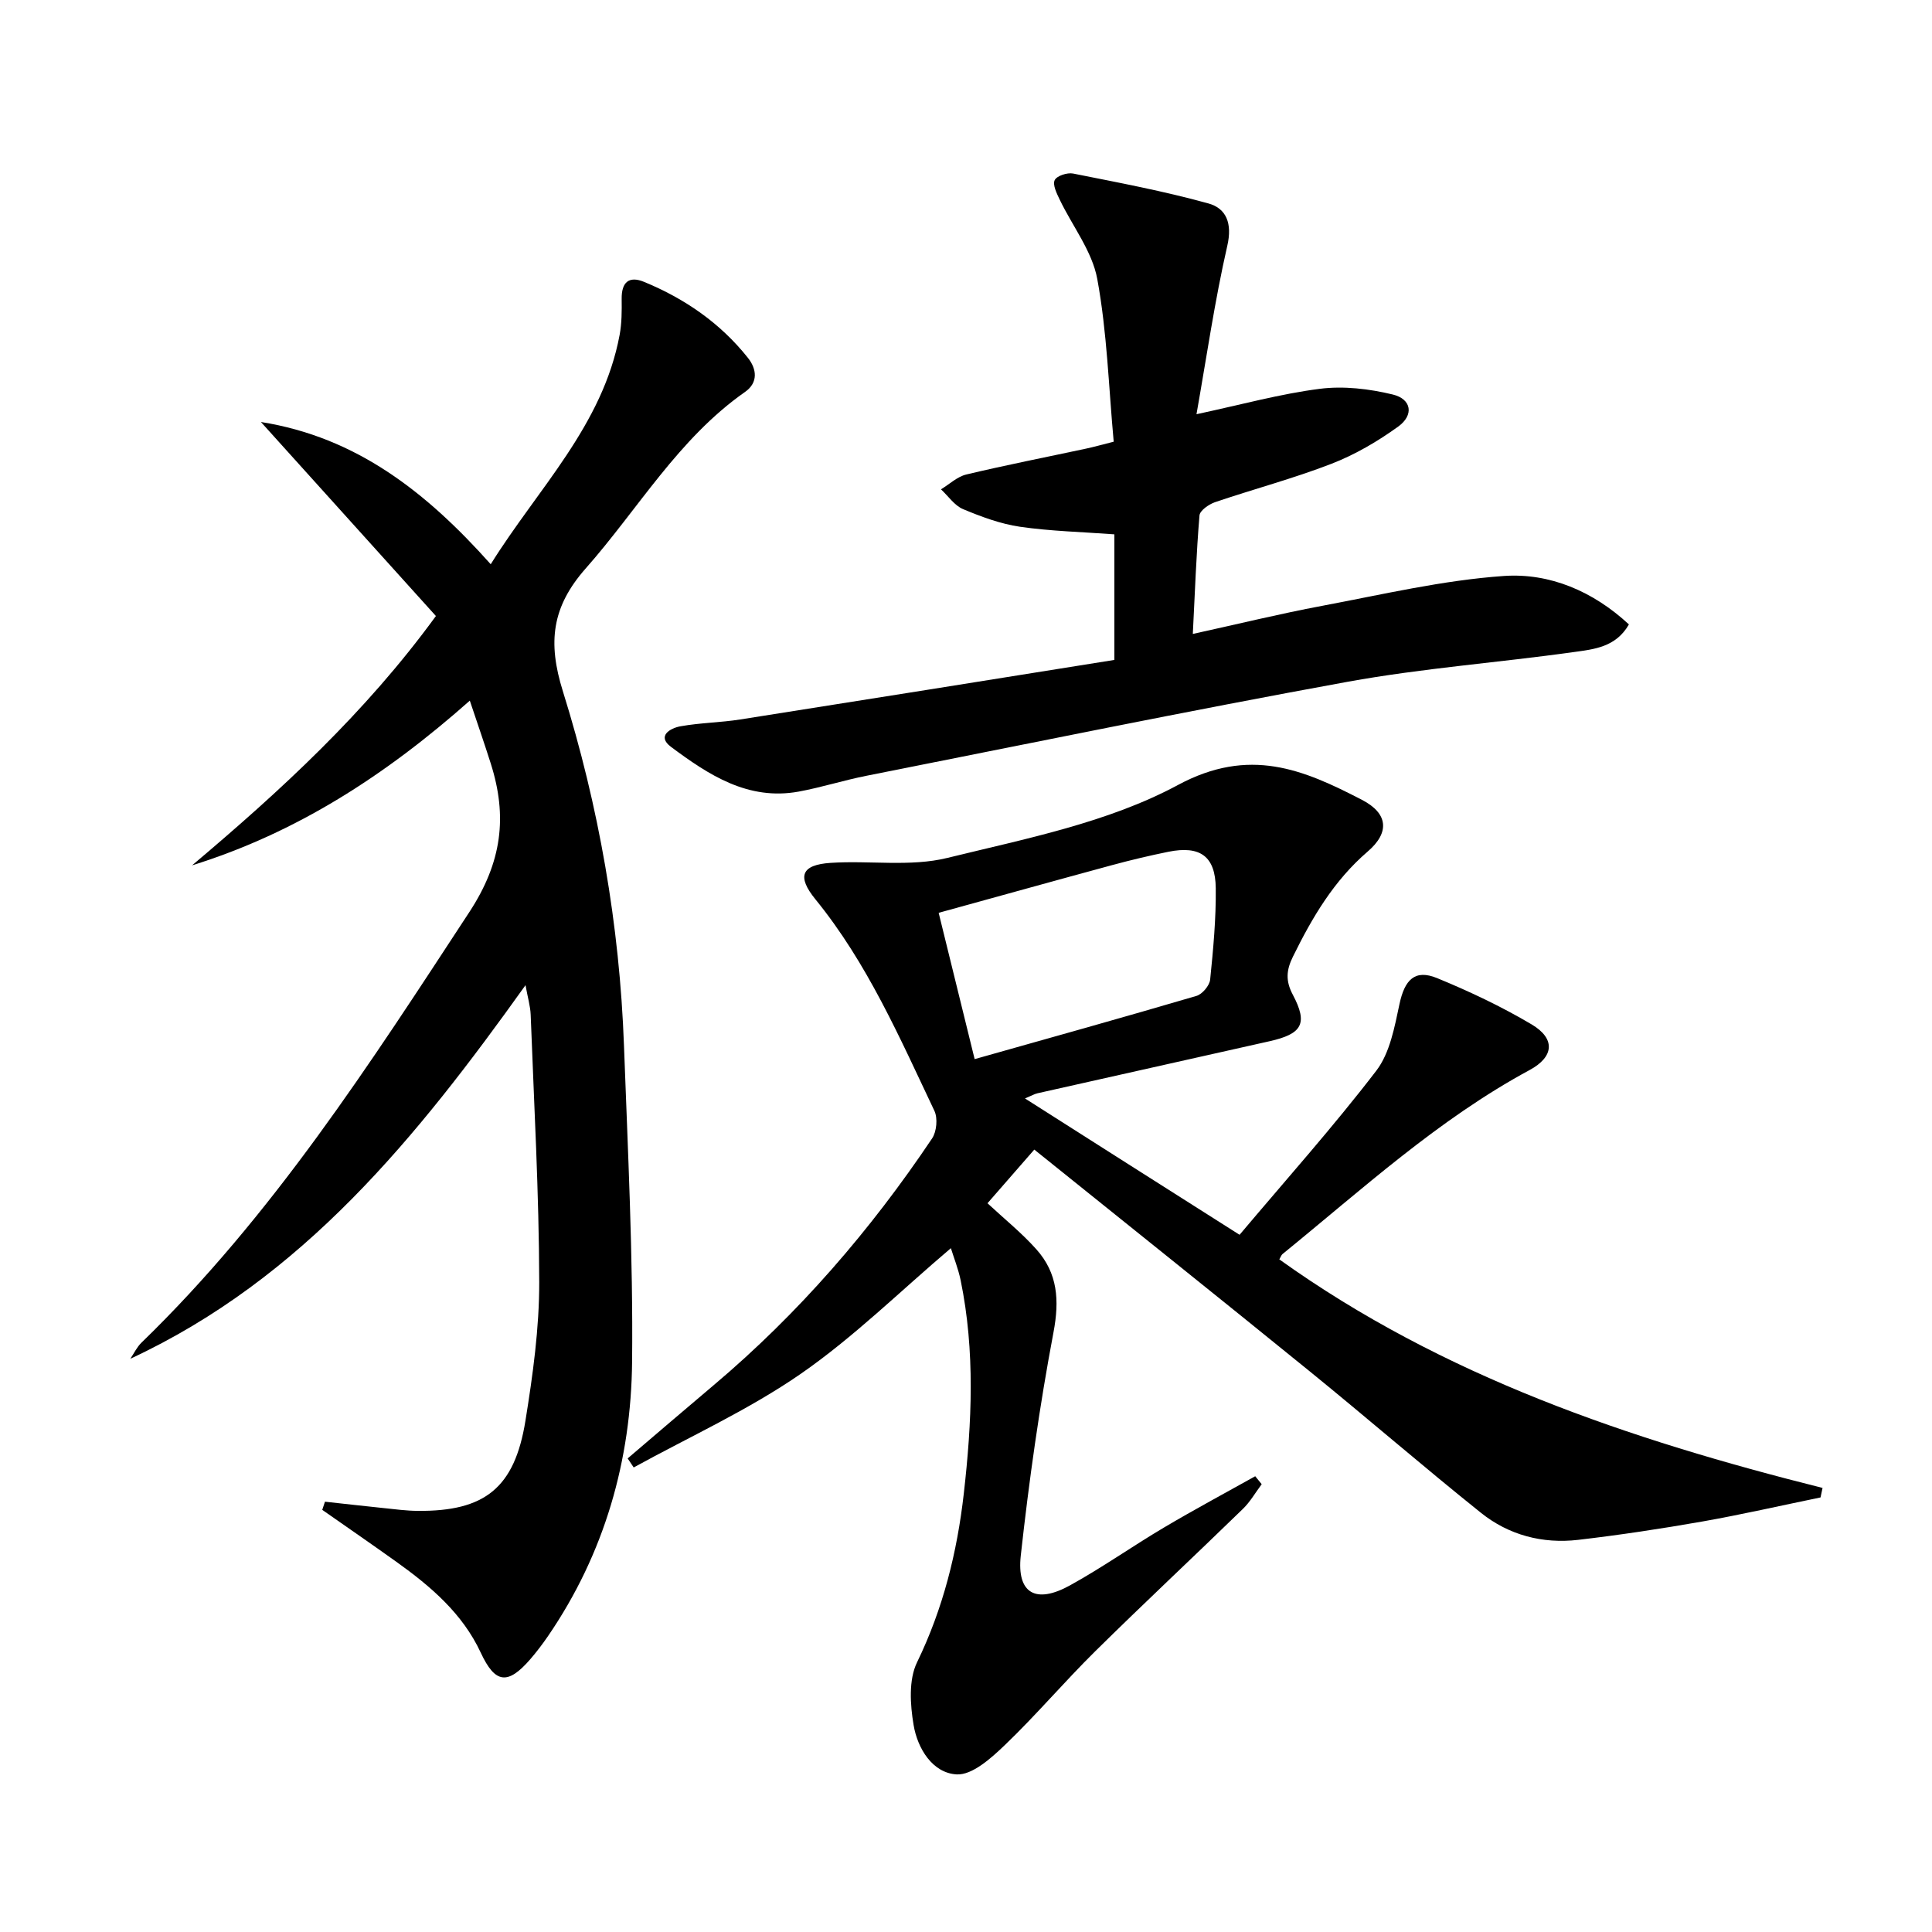 <svg enable-background="new 0 0 400 400" viewBox="0 0 400 400" xmlns="http://www.w3.org/2000/svg"><path d="m256.64 255.65c9.66-11.46 19.42-22.38 28.3-33.96 2.83-3.69 3.79-9.05 4.81-13.82 1.07-5.01 3.17-7.25 7.77-5.37 6.72 2.76 13.36 5.9 19.6 9.6 4.95 2.94 4.64 6.7-.43 9.44-18.92 10.22-34.65 24.68-51.16 38.1-.24.19-.34.56-.66 1.1 33.82 24.23 72.48 37.29 112.47 47.32-.14.66-.28 1.31-.42 1.97-8.19 1.68-16.34 3.55-24.57 5-8.49 1.49-17.03 2.78-25.6 3.78-7.38.86-14.38-.98-20.15-5.61-11.94-9.56-23.51-19.59-35.39-29.24-18.85-15.31-37.82-30.47-57.07-45.95-3.47 3.98-6.27 7.19-9.69 11.11 3.48 3.24 7.09 6.14 10.13 9.55 4.41 4.94 4.79 10.54 3.53 17.19-2.89 15.29-5.07 30.75-6.77 46.22-.86 7.84 3.12 10.05 10.16 6.17 6.68-3.68 12.95-8.12 19.52-12.01 6.2-3.67 12.56-7.08 18.86-10.6.45.55.89 1.1 1.34 1.65-1.29 1.72-2.38 3.65-3.91 5.13-10.15 9.87-20.5 19.53-30.57 29.47-6.39 6.31-12.21 13.19-18.69 19.4-2.83 2.71-6.75 6.26-9.99 6.08-4.99-.28-8.1-5.36-8.91-10.23-.71-4.22-1.05-9.36.72-12.99 5.4-11.12 8.3-22.83 9.67-34.89 1.68-14.71 2.37-29.52-.65-44.2-.49-2.36-1.4-4.63-2.02-6.64-10.51 8.92-20.14 18.44-31.1 26.03-10.82 7.48-22.99 13-34.57 19.37-.42-.62-.83-1.25-1.25-1.87 5.94-5.06 11.86-10.15 17.83-15.18 17.56-14.82 32.43-32.03 45.2-51.07.95-1.42 1.2-4.2.47-5.73-7.19-15.15-13.88-30.58-24.62-43.77-3.89-4.77-2.9-7.15 3.11-7.55 8.08-.54 16.53.86 24.21-1.03 16.22-3.98 33.25-7.31 47.7-15.08 14.84-7.99 25.98-3.23 38.13 3.06 5.39 2.79 5.81 6.73 1.2 10.69-7.02 6.03-11.51 13.67-15.5 21.79-1.36 2.77-1.55 4.98-.02 7.86 3.18 6.01 1.94 8.12-4.83 9.64-16.01 3.59-32.02 7.17-48.02 10.77-.63.14-1.21.49-2.6 1.07 14.72 9.38 28.97 18.42 44.43 28.23zm-54.85-36.37c15.74-4.44 30.87-8.66 45.93-13.09 1.21-.36 2.7-2.13 2.83-3.38.64-6.28 1.23-12.61 1.16-18.91-.07-6.64-3.25-8.87-9.8-7.55-3.9.79-7.77 1.71-11.61 2.75-11.81 3.2-23.6 6.49-35.96 9.89 2.48 10.09 4.8 19.52 7.45 30.29z"/><path d="m97.27 145.06c-17.54 15.54-35.93 27.38-57.5 34.1 18.32-15.45 35.86-31.55 50.48-51.62-12.1-13.42-24.16-26.79-36.23-40.17 19.79 3.14 34.28 14.54 47.58 29.45 9.78-15.7 23.2-28.73 26.69-47.5.45-2.43.45-4.97.42-7.45-.04-3.42 1.49-4.81 4.64-3.51 8.43 3.47 15.79 8.54 21.5 15.73 1.85 2.33 2.15 5.13-.59 7.05-13.81 9.67-22.12 24.24-32.98 36.53-7.02 7.95-7.93 15.28-4.74 25.46 7.44 23.8 11.74 48.38 12.65 73.39.8 21.78 1.9 43.57 1.68 65.35-.2 20.45-5.68 39.73-17.41 56.87-1.13 1.64-2.34 3.24-3.64 4.75-4.72 5.46-7.32 5.05-10.28-1.31-3.78-8.13-10.37-13.74-17.47-18.82-5.08-3.63-10.23-7.18-15.35-10.76.19-.56.38-1.13.56-1.69 4.07.44 8.15.91 12.23 1.33 2.31.24 4.63.55 6.95.57 13.91.13 20.09-4.74 22.33-18.68 1.53-9.49 2.87-19.13 2.85-28.71-.04-18.45-1.08-36.9-1.77-55.34-.07-1.78-.61-3.54-1.07-6.11-22.47 31.46-46.07 60.71-81.82 77.35.76-1.12 1.35-2.4 2.29-3.32 27.14-26.3 47.35-57.79 67.9-89.16 6.78-10.36 7.92-19.79 4.44-30.75-1.29-4.07-2.69-8.1-4.34-13.03z"/><path d="m230.72 136.63c0-9.75 0-17.85 0-26-6.7-.5-13.18-.65-19.54-1.57-4.03-.59-8.01-2.07-11.79-3.65-1.78-.75-3.06-2.7-4.57-4.1 1.74-1.05 3.36-2.62 5.24-3.07 8.23-1.96 16.54-3.59 24.81-5.36 1.6-.34 3.17-.79 5.71-1.43-1.04-11.31-1.37-22.65-3.4-33.68-1.06-5.77-5.16-10.96-7.79-16.46-.61-1.27-1.49-3.06-1.03-4.01.43-.9 2.6-1.61 3.81-1.37 9.38 1.87 18.82 3.64 28.02 6.19 3.72 1.03 4.97 4.14 3.91 8.76-2.6 11.37-4.27 22.96-6.38 34.88 9.34-2 17.36-4.22 25.53-5.26 4.93-.63 10.24 0 15.11 1.18 3.9.94 4.42 4.26 1.12 6.64-4.25 3.07-8.93 5.81-13.81 7.7-7.88 3.05-16.09 5.23-24.11 7.95-1.28.44-3.14 1.73-3.22 2.75-.66 7.92-.94 15.87-1.38 24.53 9.34-2.05 17.99-4.17 26.72-5.81 12.52-2.35 25.03-5.31 37.67-6.19 9.47-.66 18.47 3.14 25.9 10.03-2.7 4.72-7.25 5.14-11.32 5.71-15.61 2.19-31.4 3.35-46.89 6.16-33.29 6.06-66.43 12.88-99.62 19.46-4.72.93-9.33 2.41-14.05 3.28-10.5 1.92-18.68-3.47-26.45-9.26-2.99-2.23-.17-3.88 1.97-4.26 4.07-.73 8.26-.77 12.36-1.41 25.81-4.06 51.64-8.2 77.47-12.33z"/></svg>
